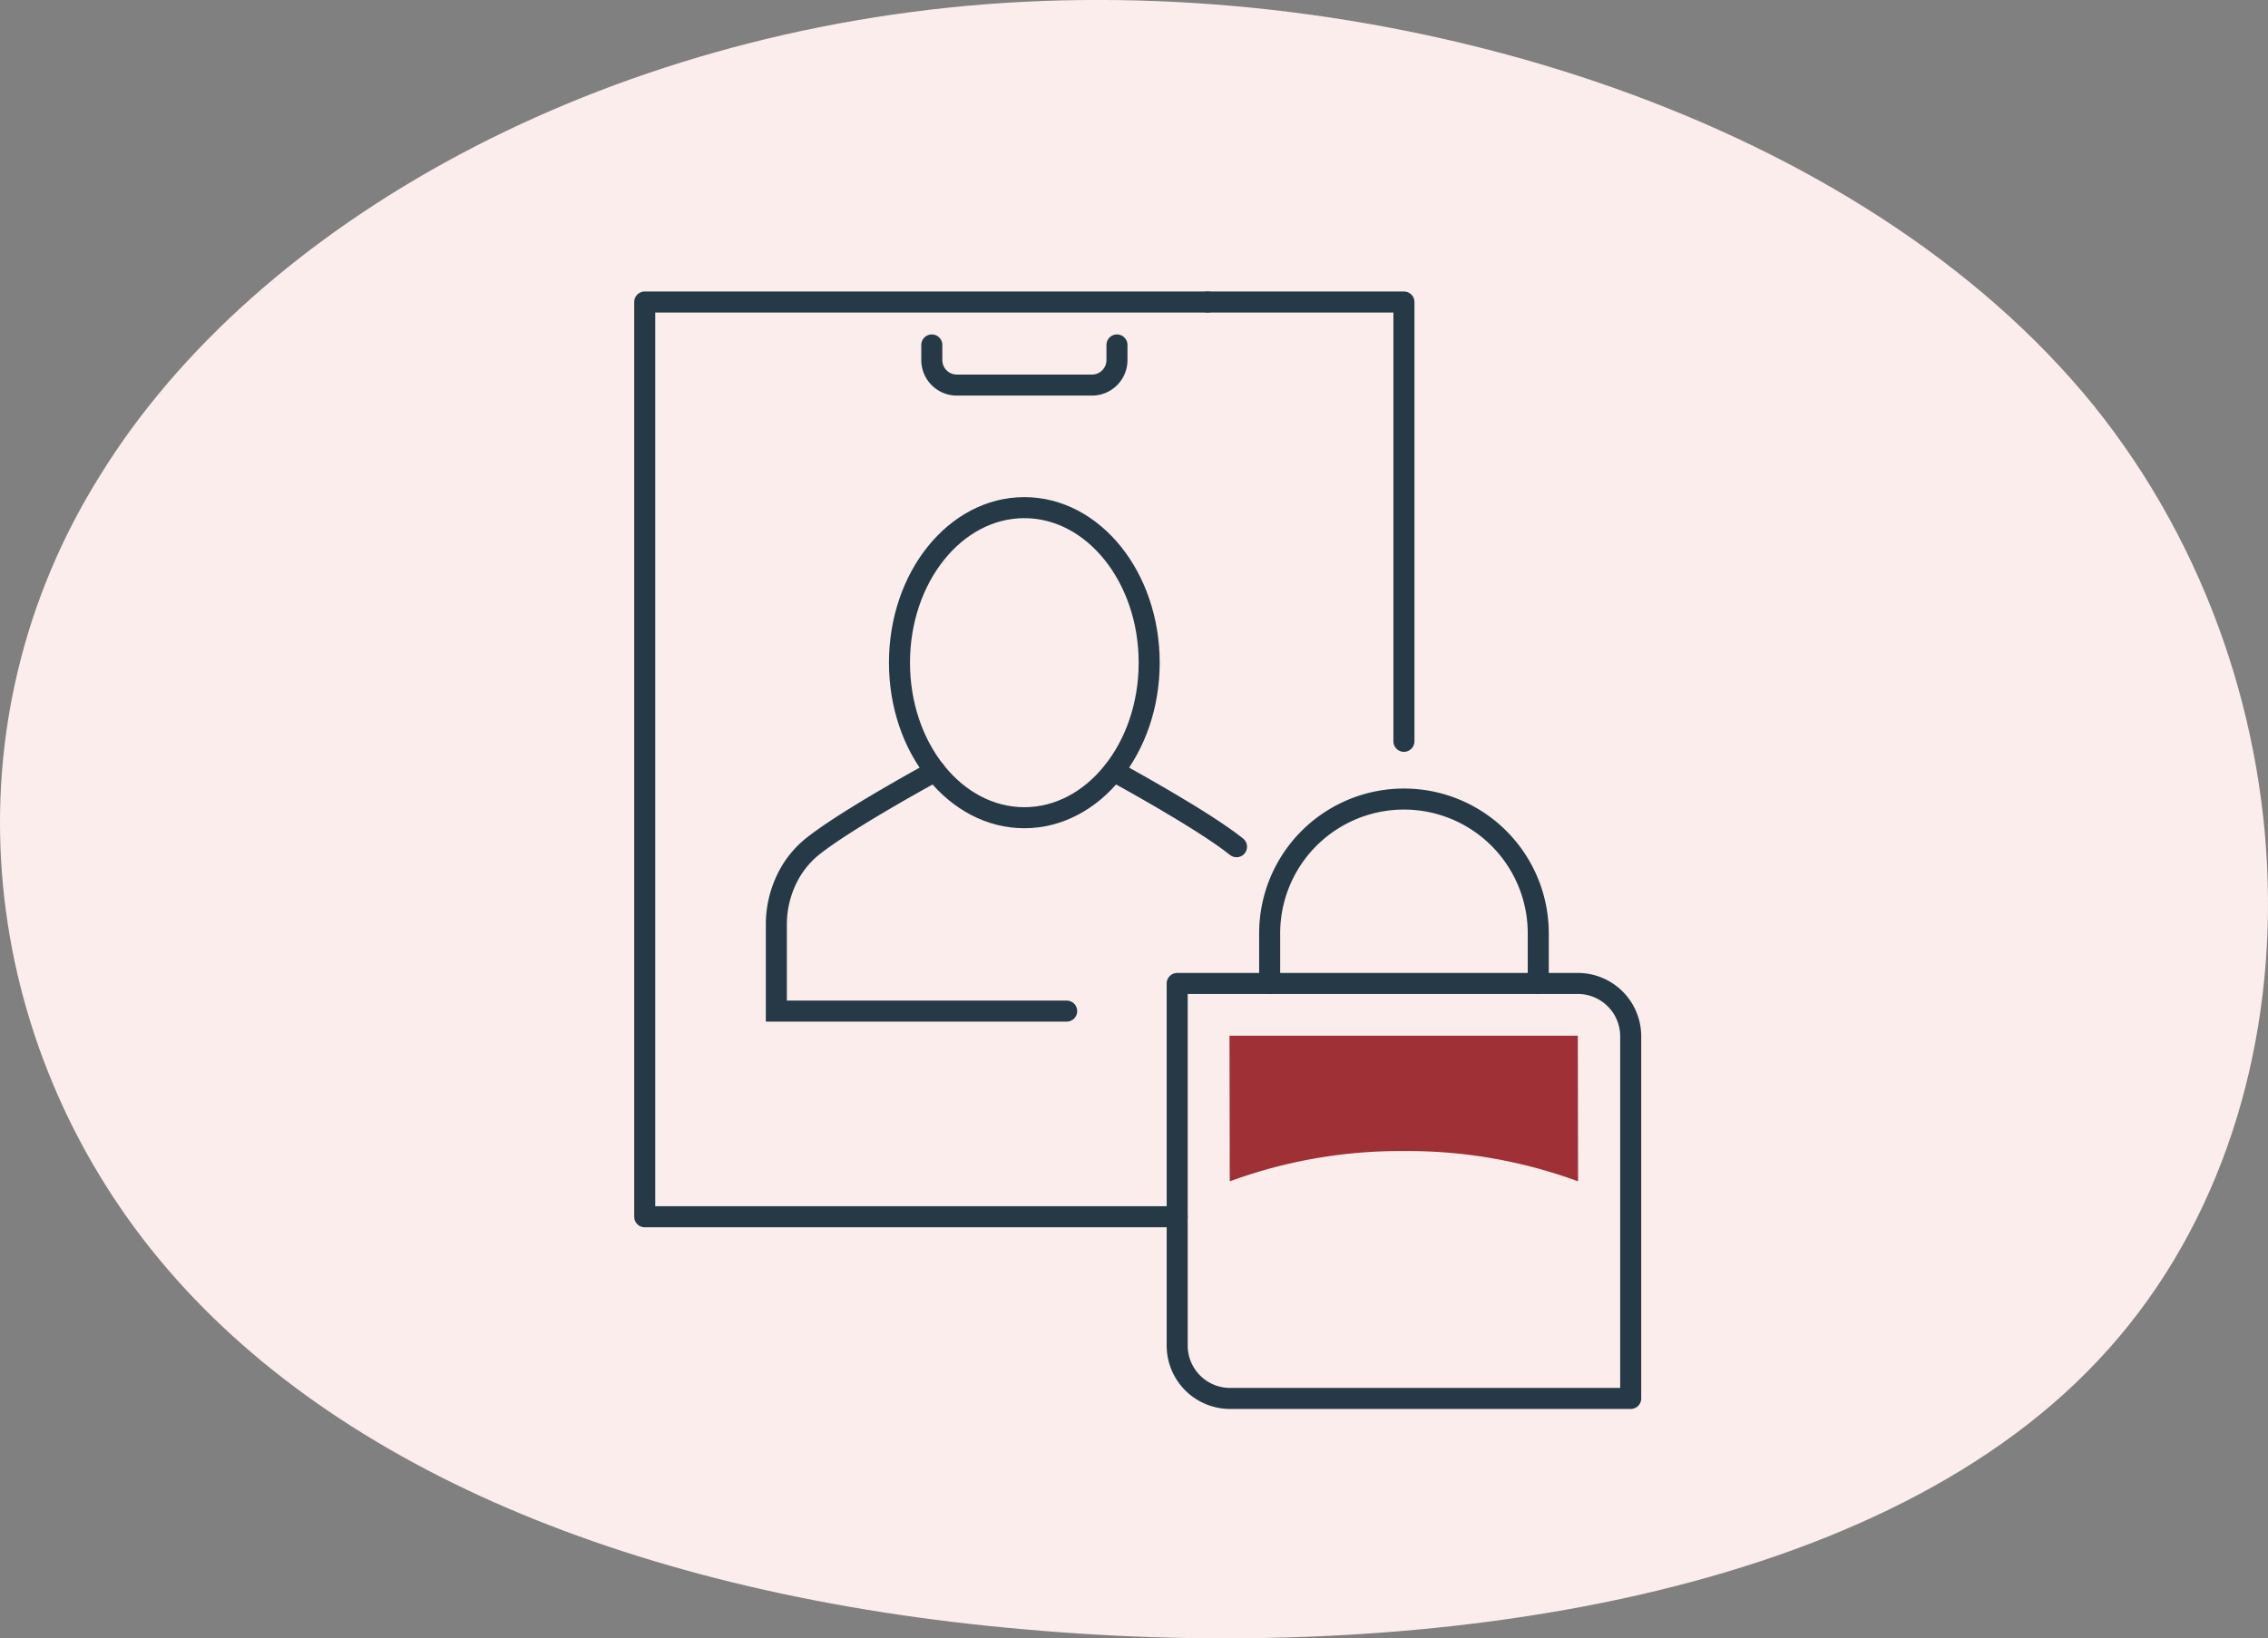<svg xmlns="http://www.w3.org/2000/svg" width="215.676" height="155.836" viewBox="0 0 215.676 155.836">
  <rect x="0" y="0" width="215.676" height="155.836" fill="#808080" stroke="none"/>
  <g id="Group_1398" data-name="Group 1398" transform="translate(-852.162 -755.985)">
    <path id="blob_13_" data-name="blob(13)" d="M139.888-31.075C161.7-4,162.162,36.609,140.346,59.745,118.683,82.881,74.9,88.665,38.131,85.342c-36.767-3.2-66.516-15.506-82.992-36.18S-64.541-.8-49.59-24.552c14.8-23.874,47.751-42.334,85.89-44.8C74.593-71.808,117.92-58.148,139.888-31.075Z" transform="translate(911.359 825.615)" fill="#faedec"/>
    <g id="Group_206" data-name="Group 206" transform="translate(-11154.119 -8962.141)">
      <path id="Path_1942" data-name="Path 1942" d="M2349.88,374.492v-4.77a12.771,12.771,0,0,0-25.542,0v4.77" transform="translate(9802.682 9437.18)" fill="none" stroke="#263947" stroke-linecap="round" stroke-linejoin="round" stroke-width="2"/>
      <path id="Path_1943" data-name="Path 1943" d="M2364.1,403.136H2326a5.028,5.028,0,0,1-5.026-5.026V363.665h38.1a5.027,5.027,0,0,1,5.026,5.025Z" transform="translate(9797.253 9448.007)" fill="none" stroke="#263947" stroke-linecap="round" stroke-linejoin="round" stroke-width="2"/>
      <path id="Path_1944" data-name="Path 1944" d="M2318.66,355.933s8.417,4.564,11.688,7.192" transform="translate(9793.52 9435.54)" fill="none" stroke="#263947" stroke-linecap="round" stroke-miterlimit="10" stroke-width="2"/>
      <path id="Path_1945" data-name="Path 1945" d="M2321.48,355.933s-8.417,4.564-11.687,7.192a8.98,8.98,0,0,0-1.967,2.236,9.927,9.927,0,0,0-1.445,5.28v8.119h27.608" transform="translate(9773.727 9435.54)" fill="none" stroke="#263947" stroke-linecap="round" stroke-miterlimit="10" stroke-width="2"/>
      <path id="Path_1946" data-name="Path 1946" d="M2334.61,361.087c0,8.143-5.316,14.747-11.873,14.747s-11.873-6.6-11.873-14.747,5.316-14.747,11.873-14.747S2334.61,352.944,2334.61,361.087Z" transform="translate(9780.953 9420.072)" fill="none" stroke="#263947" stroke-linecap="round" stroke-miterlimit="10" stroke-width="2"/>
      <path id="Path_1947" data-name="Path 1947" d="M2340.75,380.641V338.853h-18.674" transform="translate(9799.038 9408)" fill="none" stroke="#263947" stroke-linecap="round" stroke-linejoin="round" stroke-width="2"/>
      <path id="Path_1948" data-name="Path 1948" d="M2355.12,338.853h-53.529v87.009h50.636" transform="translate(9766 9408)" fill="none" stroke="#263947" stroke-linecap="round" stroke-linejoin="round" stroke-width="2"/>
      <path id="Path_1949" data-name="Path 1949" d="M2329.65,340.417v1.439a2.378,2.378,0,0,1-2.378,2.377h-12.853a2.378,2.378,0,0,1-2.377-2.377v-1.439" transform="translate(9782.849 9410.521)" fill="none" stroke="#263947" stroke-linecap="round" stroke-linejoin="round" stroke-width="2"/>
      <path id="Path_1950" data-name="Path 1950" d="M2339.46,376.537a46.906,46.906,0,0,1,16.56,2.881l-.02-13.85h-33.125l.023,13.851a47,47,0,0,1,16.563-2.881" transform="translate(9800.326 9451.075)" fill="#9e3036"/>
    </g>
  </g>
</svg>
